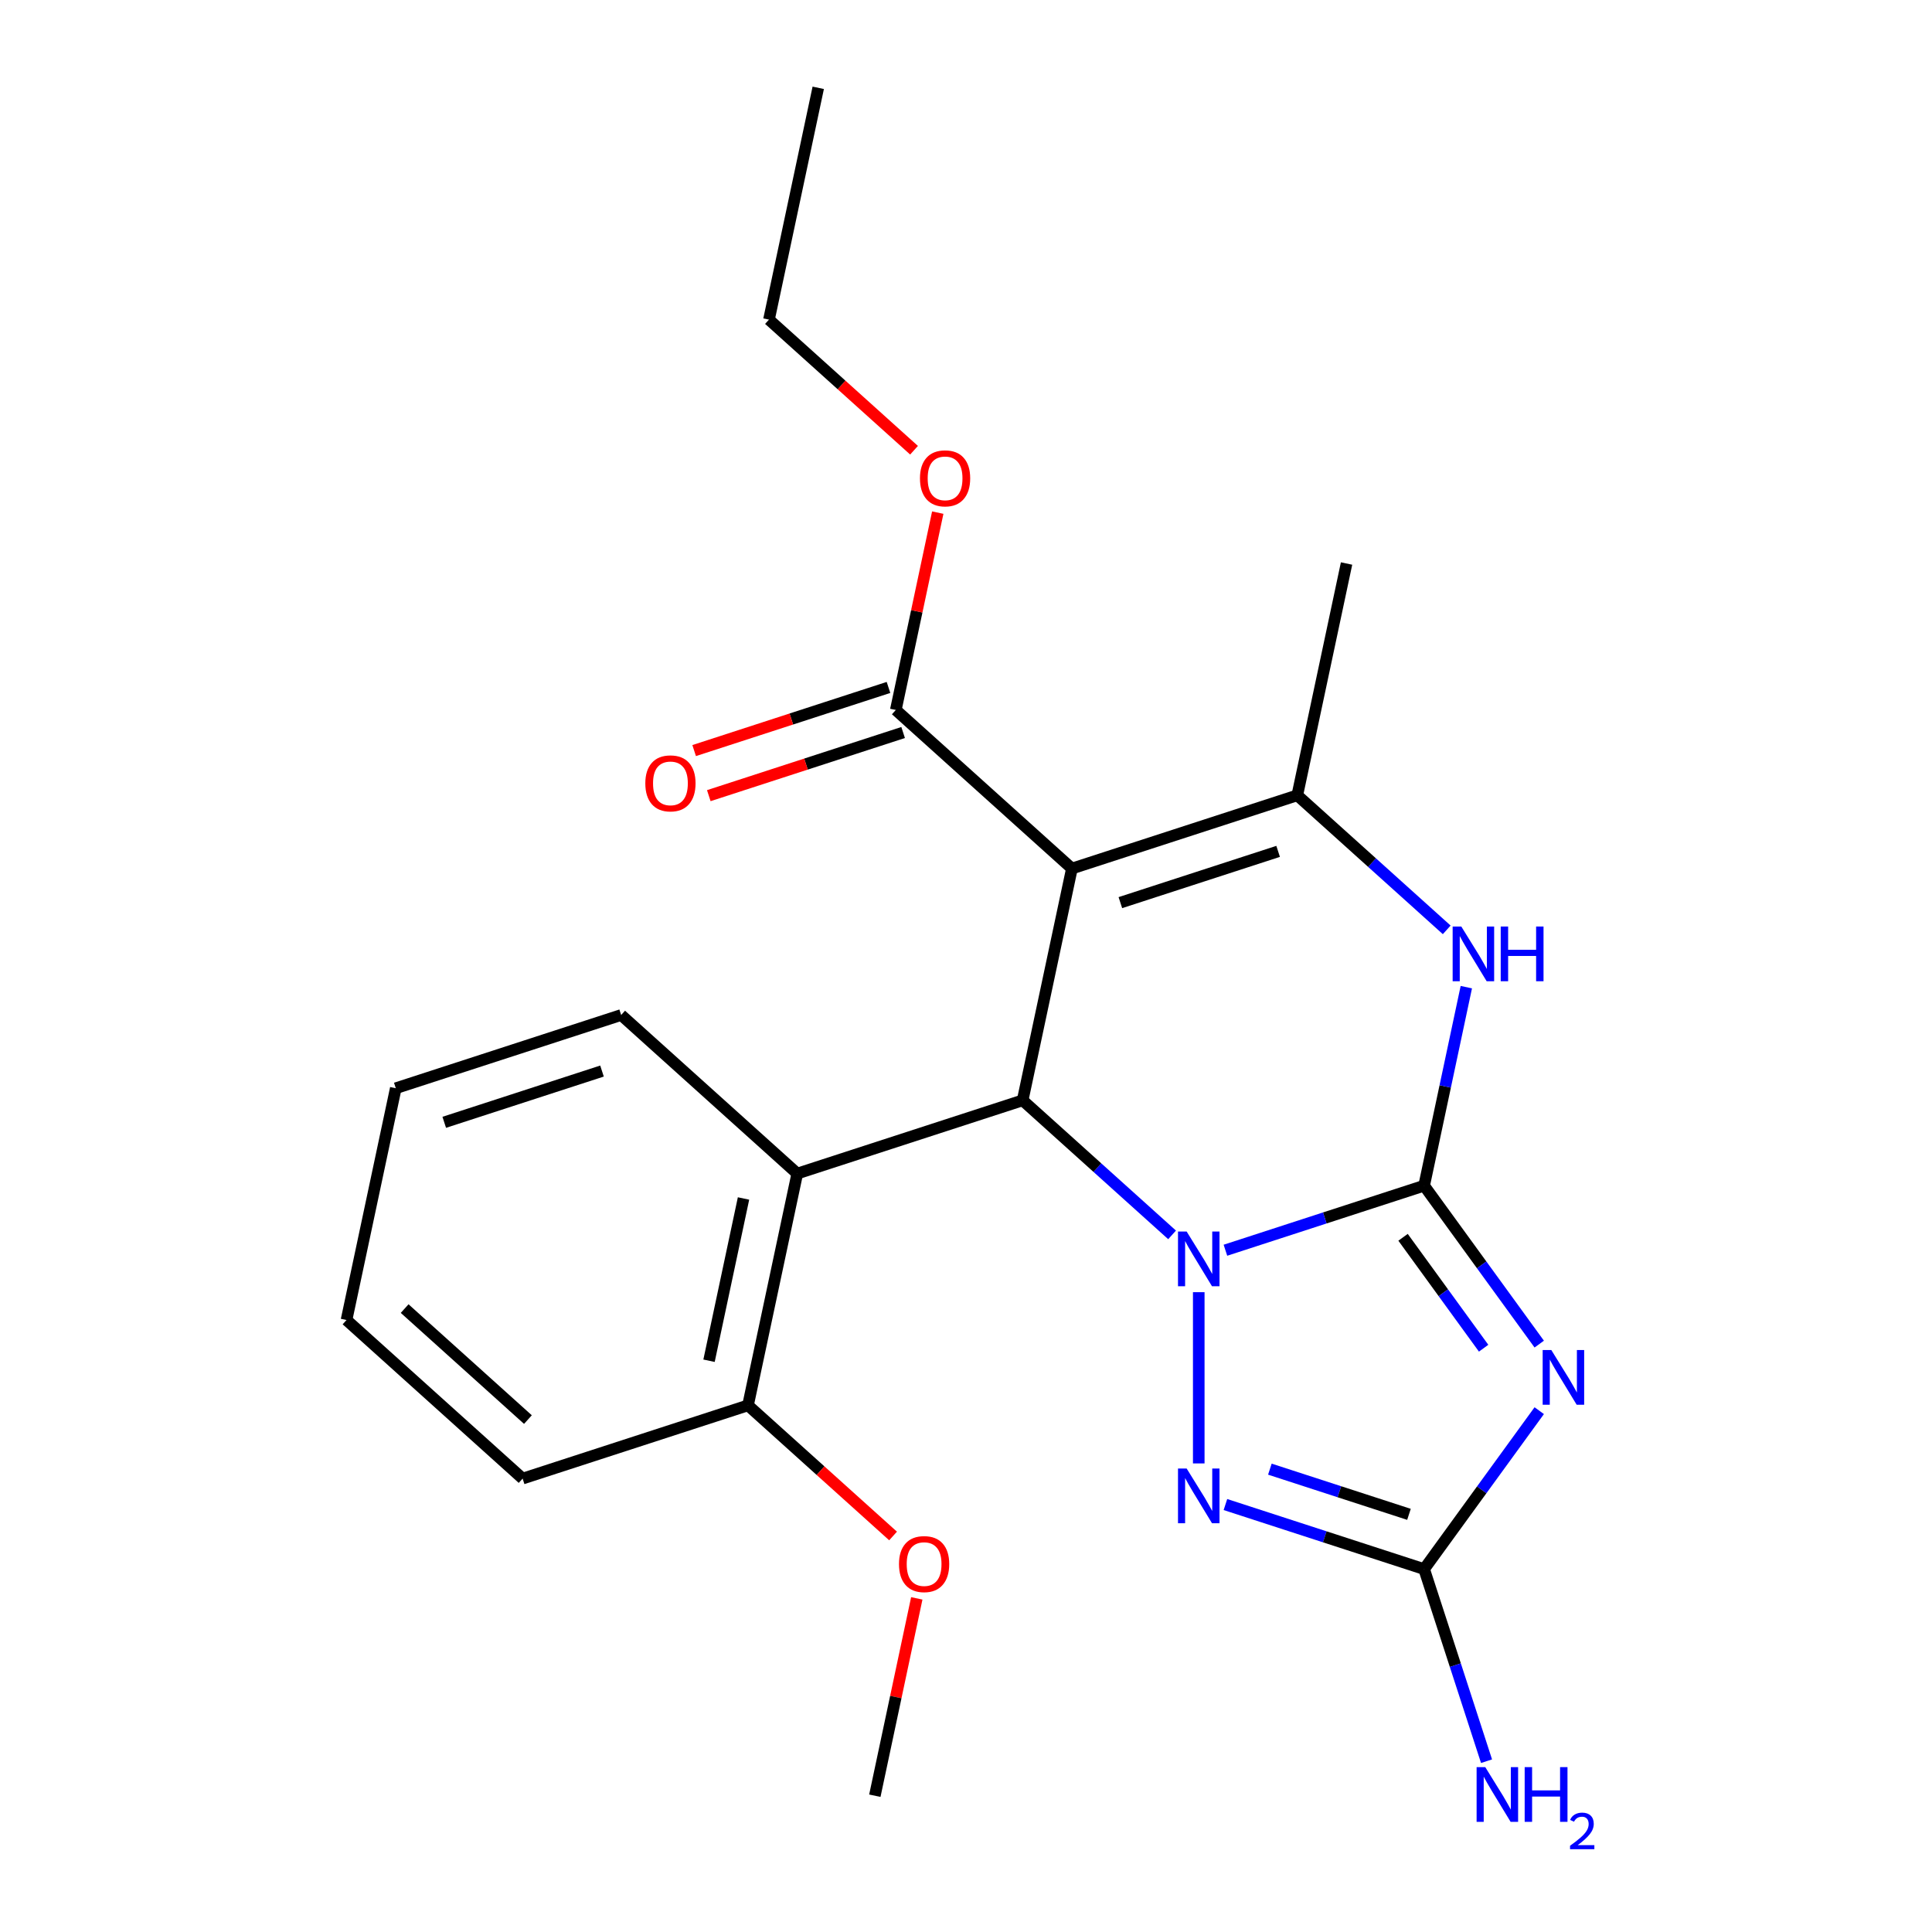 <?xml version='1.0' encoding='iso-8859-1'?>
<svg version='1.1' baseProfile='full'
              xmlns='http://www.w3.org/2000/svg'
                      xmlns:rdkit='http://www.rdkit.org/xml'
                      xmlns:xlink='http://www.w3.org/1999/xlink'
                  xml:space='preserve'
width='1000px' height='1000px' viewBox='0 0 1000 1000'>
<!-- END OF HEADER -->
<rect style='opacity:1.0;fill:#FFFFFF;stroke:none' width='1000' height='1000' x='0' y='0'> </rect>
<path class='bond-0' d='M 737.125,613.702 L 685.702,630.411' style='fill:none;fill-rule:evenodd;stroke:#000000;stroke-width:6px;stroke-linecap:butt;stroke-linejoin:miter;stroke-opacity:1' />
<path class='bond-0' d='M 685.702,630.411 L 634.278,647.12' style='fill:none;fill-rule:evenodd;stroke:#0000FF;stroke-width:6px;stroke-linecap:butt;stroke-linejoin:miter;stroke-opacity:1' />
<path class='bond-1' d='M 737.125,613.702 L 766.916,654.705' style='fill:none;fill-rule:evenodd;stroke:#000000;stroke-width:6px;stroke-linecap:butt;stroke-linejoin:miter;stroke-opacity:1' />
<path class='bond-1' d='M 766.916,654.705 L 796.706,695.708' style='fill:none;fill-rule:evenodd;stroke:#0000FF;stroke-width:6px;stroke-linecap:butt;stroke-linejoin:miter;stroke-opacity:1' />
<path class='bond-1' d='M 726.216,640.422 L 747.069,669.124' style='fill:none;fill-rule:evenodd;stroke:#000000;stroke-width:6px;stroke-linecap:butt;stroke-linejoin:miter;stroke-opacity:1' />
<path class='bond-1' d='M 747.069,669.124 L 767.922,697.826' style='fill:none;fill-rule:evenodd;stroke:#0000FF;stroke-width:6px;stroke-linecap:butt;stroke-linejoin:miter;stroke-opacity:1' />
<path class='bond-5' d='M 737.125,613.702 L 748.046,562.327' style='fill:none;fill-rule:evenodd;stroke:#000000;stroke-width:6px;stroke-linecap:butt;stroke-linejoin:miter;stroke-opacity:1' />
<path class='bond-5' d='M 748.046,562.327 L 758.966,510.952' style='fill:none;fill-rule:evenodd;stroke:#0000FF;stroke-width:6px;stroke-linecap:butt;stroke-linejoin:miter;stroke-opacity:1' />
<path class='bond-3' d='M 606.665,639.174 L 567.992,604.353' style='fill:none;fill-rule:evenodd;stroke:#0000FF;stroke-width:6px;stroke-linecap:butt;stroke-linejoin:miter;stroke-opacity:1' />
<path class='bond-3' d='M 567.992,604.353 L 529.32,569.532' style='fill:none;fill-rule:evenodd;stroke:#000000;stroke-width:6px;stroke-linecap:butt;stroke-linejoin:miter;stroke-opacity:1' />
<path class='bond-4' d='M 620.472,668.832 L 620.472,757.467' style='fill:none;fill-rule:evenodd;stroke:#0000FF;stroke-width:6px;stroke-linecap:butt;stroke-linejoin:miter;stroke-opacity:1' />
<path class='bond-7' d='M 796.706,730.161 L 766.916,771.163' style='fill:none;fill-rule:evenodd;stroke:#0000FF;stroke-width:6px;stroke-linecap:butt;stroke-linejoin:miter;stroke-opacity:1' />
<path class='bond-7' d='M 766.916,771.163 L 737.125,812.166' style='fill:none;fill-rule:evenodd;stroke:#000000;stroke-width:6px;stroke-linecap:butt;stroke-linejoin:miter;stroke-opacity:1' />
<path class='bond-2' d='M 554.821,449.555 L 671.475,411.652' style='fill:none;fill-rule:evenodd;stroke:#000000;stroke-width:6px;stroke-linecap:butt;stroke-linejoin:miter;stroke-opacity:1' />
<path class='bond-2' d='M 579.9,467.201 L 661.558,440.668' style='fill:none;fill-rule:evenodd;stroke:#000000;stroke-width:6px;stroke-linecap:butt;stroke-linejoin:miter;stroke-opacity:1' />
<path class='bond-9' d='M 554.821,449.555 L 463.669,367.482' style='fill:none;fill-rule:evenodd;stroke:#000000;stroke-width:6px;stroke-linecap:butt;stroke-linejoin:miter;stroke-opacity:1' />
<path class='bond-24' d='M 554.821,449.555 L 529.32,569.532' style='fill:none;fill-rule:evenodd;stroke:#000000;stroke-width:6px;stroke-linecap:butt;stroke-linejoin:miter;stroke-opacity:1' />
<path class='bond-8' d='M 529.32,569.532 L 412.666,607.435' style='fill:none;fill-rule:evenodd;stroke:#000000;stroke-width:6px;stroke-linecap:butt;stroke-linejoin:miter;stroke-opacity:1' />
<path class='bond-23' d='M 634.278,778.749 L 685.702,795.457' style='fill:none;fill-rule:evenodd;stroke:#0000FF;stroke-width:6px;stroke-linecap:butt;stroke-linejoin:miter;stroke-opacity:1' />
<path class='bond-23' d='M 685.702,795.457 L 737.125,812.166' style='fill:none;fill-rule:evenodd;stroke:#000000;stroke-width:6px;stroke-linecap:butt;stroke-linejoin:miter;stroke-opacity:1' />
<path class='bond-23' d='M 657.286,760.43 L 693.282,772.126' style='fill:none;fill-rule:evenodd;stroke:#0000FF;stroke-width:6px;stroke-linecap:butt;stroke-linejoin:miter;stroke-opacity:1' />
<path class='bond-23' d='M 693.282,772.126 L 729.279,783.822' style='fill:none;fill-rule:evenodd;stroke:#000000;stroke-width:6px;stroke-linecap:butt;stroke-linejoin:miter;stroke-opacity:1' />
<path class='bond-6' d='M 748.821,481.294 L 710.148,446.473' style='fill:none;fill-rule:evenodd;stroke:#0000FF;stroke-width:6px;stroke-linecap:butt;stroke-linejoin:miter;stroke-opacity:1' />
<path class='bond-6' d='M 710.148,446.473 L 671.475,411.652' style='fill:none;fill-rule:evenodd;stroke:#000000;stroke-width:6px;stroke-linecap:butt;stroke-linejoin:miter;stroke-opacity:1' />
<path class='bond-14' d='M 671.475,411.652 L 696.977,291.675' style='fill:none;fill-rule:evenodd;stroke:#000000;stroke-width:6px;stroke-linecap:butt;stroke-linejoin:miter;stroke-opacity:1' />
<path class='bond-12' d='M 737.125,812.166 L 753.278,861.879' style='fill:none;fill-rule:evenodd;stroke:#000000;stroke-width:6px;stroke-linecap:butt;stroke-linejoin:miter;stroke-opacity:1' />
<path class='bond-12' d='M 753.278,861.879 L 769.431,911.593' style='fill:none;fill-rule:evenodd;stroke:#0000FF;stroke-width:6px;stroke-linecap:butt;stroke-linejoin:miter;stroke-opacity:1' />
<path class='bond-10' d='M 412.666,607.435 L 387.164,727.412' style='fill:none;fill-rule:evenodd;stroke:#000000;stroke-width:6px;stroke-linecap:butt;stroke-linejoin:miter;stroke-opacity:1' />
<path class='bond-10' d='M 384.845,620.331 L 366.994,704.315' style='fill:none;fill-rule:evenodd;stroke:#000000;stroke-width:6px;stroke-linecap:butt;stroke-linejoin:miter;stroke-opacity:1' />
<path class='bond-16' d='M 412.666,607.435 L 321.514,525.361' style='fill:none;fill-rule:evenodd;stroke:#000000;stroke-width:6px;stroke-linecap:butt;stroke-linejoin:miter;stroke-opacity:1' />
<path class='bond-11' d='M 459.879,355.816 L 409.585,372.158' style='fill:none;fill-rule:evenodd;stroke:#000000;stroke-width:6px;stroke-linecap:butt;stroke-linejoin:miter;stroke-opacity:1' />
<path class='bond-11' d='M 409.585,372.158 L 359.292,388.499' style='fill:none;fill-rule:evenodd;stroke:#FF0000;stroke-width:6px;stroke-linecap:butt;stroke-linejoin:miter;stroke-opacity:1' />
<path class='bond-11' d='M 467.46,379.147 L 417.166,395.488' style='fill:none;fill-rule:evenodd;stroke:#000000;stroke-width:6px;stroke-linecap:butt;stroke-linejoin:miter;stroke-opacity:1' />
<path class='bond-11' d='M 417.166,395.488 L 366.872,411.83' style='fill:none;fill-rule:evenodd;stroke:#FF0000;stroke-width:6px;stroke-linecap:butt;stroke-linejoin:miter;stroke-opacity:1' />
<path class='bond-13' d='M 463.669,367.482 L 474.526,316.406' style='fill:none;fill-rule:evenodd;stroke:#000000;stroke-width:6px;stroke-linecap:butt;stroke-linejoin:miter;stroke-opacity:1' />
<path class='bond-13' d='M 474.526,316.406 L 485.382,265.331' style='fill:none;fill-rule:evenodd;stroke:#FF0000;stroke-width:6px;stroke-linecap:butt;stroke-linejoin:miter;stroke-opacity:1' />
<path class='bond-15' d='M 387.164,727.412 L 424.707,761.215' style='fill:none;fill-rule:evenodd;stroke:#000000;stroke-width:6px;stroke-linecap:butt;stroke-linejoin:miter;stroke-opacity:1' />
<path class='bond-15' d='M 424.707,761.215 L 462.25,795.019' style='fill:none;fill-rule:evenodd;stroke:#FF0000;stroke-width:6px;stroke-linecap:butt;stroke-linejoin:miter;stroke-opacity:1' />
<path class='bond-17' d='M 387.164,727.412 L 270.51,765.315' style='fill:none;fill-rule:evenodd;stroke:#000000;stroke-width:6px;stroke-linecap:butt;stroke-linejoin:miter;stroke-opacity:1' />
<path class='bond-18' d='M 473.105,233.039 L 435.562,199.235' style='fill:none;fill-rule:evenodd;stroke:#FF0000;stroke-width:6px;stroke-linecap:butt;stroke-linejoin:miter;stroke-opacity:1' />
<path class='bond-18' d='M 435.562,199.235 L 398.019,165.431' style='fill:none;fill-rule:evenodd;stroke:#000000;stroke-width:6px;stroke-linecap:butt;stroke-linejoin:miter;stroke-opacity:1' />
<path class='bond-19' d='M 474.527,827.312 L 463.67,878.387' style='fill:none;fill-rule:evenodd;stroke:#FF0000;stroke-width:6px;stroke-linecap:butt;stroke-linejoin:miter;stroke-opacity:1' />
<path class='bond-19' d='M 463.67,878.387 L 452.814,929.462' style='fill:none;fill-rule:evenodd;stroke:#000000;stroke-width:6px;stroke-linecap:butt;stroke-linejoin:miter;stroke-opacity:1' />
<path class='bond-20' d='M 321.514,525.361 L 204.86,563.265' style='fill:none;fill-rule:evenodd;stroke:#000000;stroke-width:6px;stroke-linecap:butt;stroke-linejoin:miter;stroke-opacity:1' />
<path class='bond-20' d='M 311.596,554.378 L 229.939,580.91' style='fill:none;fill-rule:evenodd;stroke:#000000;stroke-width:6px;stroke-linecap:butt;stroke-linejoin:miter;stroke-opacity:1' />
<path class='bond-25' d='M 270.51,765.315 L 179.358,683.241' style='fill:none;fill-rule:evenodd;stroke:#000000;stroke-width:6px;stroke-linecap:butt;stroke-linejoin:miter;stroke-opacity:1' />
<path class='bond-25' d='M 273.252,734.773 L 209.446,677.322' style='fill:none;fill-rule:evenodd;stroke:#000000;stroke-width:6px;stroke-linecap:butt;stroke-linejoin:miter;stroke-opacity:1' />
<path class='bond-21' d='M 398.019,165.431 L 423.521,45.455' style='fill:none;fill-rule:evenodd;stroke:#000000;stroke-width:6px;stroke-linecap:butt;stroke-linejoin:miter;stroke-opacity:1' />
<path class='bond-22' d='M 204.86,563.265 L 179.358,683.241' style='fill:none;fill-rule:evenodd;stroke:#000000;stroke-width:6px;stroke-linecap:butt;stroke-linejoin:miter;stroke-opacity:1' />
<path  class='atom-1' d='M 614.212 637.446
L 623.492 652.446
Q 624.412 653.926, 625.892 656.606
Q 627.372 659.286, 627.452 659.446
L 627.452 637.446
L 631.212 637.446
L 631.212 665.766
L 627.332 665.766
L 617.372 649.366
Q 616.212 647.446, 614.972 645.246
Q 613.772 643.046, 613.412 642.366
L 613.412 665.766
L 609.732 665.766
L 609.732 637.446
L 614.212 637.446
' fill='#0000FF'/>
<path  class='atom-2' d='M 802.961 698.774
L 812.241 713.774
Q 813.161 715.254, 814.641 717.934
Q 816.121 720.614, 816.201 720.774
L 816.201 698.774
L 819.961 698.774
L 819.961 727.094
L 816.081 727.094
L 806.121 710.694
Q 804.961 708.774, 803.721 706.574
Q 802.521 704.374, 802.161 703.694
L 802.161 727.094
L 798.481 727.094
L 798.481 698.774
L 802.961 698.774
' fill='#0000FF'/>
<path  class='atom-5' d='M 614.212 760.103
L 623.492 775.103
Q 624.412 776.583, 625.892 779.263
Q 627.372 781.943, 627.452 782.103
L 627.452 760.103
L 631.212 760.103
L 631.212 788.423
L 627.332 788.423
L 617.372 772.023
Q 616.212 770.103, 614.972 767.903
Q 613.772 765.703, 613.412 765.023
L 613.412 788.423
L 609.732 788.423
L 609.732 760.103
L 614.212 760.103
' fill='#0000FF'/>
<path  class='atom-6' d='M 756.367 479.566
L 765.647 494.566
Q 766.567 496.046, 768.047 498.726
Q 769.527 501.406, 769.607 501.566
L 769.607 479.566
L 773.367 479.566
L 773.367 507.886
L 769.487 507.886
L 759.527 491.486
Q 758.367 489.566, 757.127 487.366
Q 755.927 485.166, 755.567 484.486
L 755.567 507.886
L 751.887 507.886
L 751.887 479.566
L 756.367 479.566
' fill='#0000FF'/>
<path  class='atom-6' d='M 776.767 479.566
L 780.607 479.566
L 780.607 491.606
L 795.087 491.606
L 795.087 479.566
L 798.927 479.566
L 798.927 507.886
L 795.087 507.886
L 795.087 494.806
L 780.607 494.806
L 780.607 507.886
L 776.767 507.886
L 776.767 479.566
' fill='#0000FF'/>
<path  class='atom-12' d='M 334.016 405.465
Q 334.016 398.665, 337.376 394.865
Q 340.736 391.065, 347.016 391.065
Q 353.296 391.065, 356.656 394.865
Q 360.016 398.665, 360.016 405.465
Q 360.016 412.345, 356.616 416.265
Q 353.216 420.145, 347.016 420.145
Q 340.776 420.145, 337.376 416.265
Q 334.016 412.385, 334.016 405.465
M 347.016 416.945
Q 351.336 416.945, 353.656 414.065
Q 356.016 411.145, 356.016 405.465
Q 356.016 399.905, 353.656 397.105
Q 351.336 394.265, 347.016 394.265
Q 342.696 394.265, 340.336 397.065
Q 338.016 399.865, 338.016 405.465
Q 338.016 411.185, 340.336 414.065
Q 342.696 416.945, 347.016 416.945
' fill='#FF0000'/>
<path  class='atom-13' d='M 768.769 914.66
L 778.049 929.66
Q 778.969 931.14, 780.449 933.82
Q 781.929 936.5, 782.009 936.66
L 782.009 914.66
L 785.769 914.66
L 785.769 942.98
L 781.889 942.98
L 771.929 926.58
Q 770.769 924.66, 769.529 922.46
Q 768.329 920.26, 767.969 919.58
L 767.969 942.98
L 764.289 942.98
L 764.289 914.66
L 768.769 914.66
' fill='#0000FF'/>
<path  class='atom-13' d='M 789.169 914.66
L 793.009 914.66
L 793.009 926.7
L 807.489 926.7
L 807.489 914.66
L 811.329 914.66
L 811.329 942.98
L 807.489 942.98
L 807.489 929.9
L 793.009 929.9
L 793.009 942.98
L 789.169 942.98
L 789.169 914.66
' fill='#0000FF'/>
<path  class='atom-13' d='M 812.701 941.986
Q 813.388 940.217, 815.025 939.24
Q 816.661 938.237, 818.932 938.237
Q 821.757 938.237, 823.341 939.768
Q 824.925 941.3, 824.925 944.019
Q 824.925 946.791, 822.865 949.378
Q 820.833 951.965, 816.609 955.028
L 825.241 955.028
L 825.241 957.14
L 812.649 957.14
L 812.649 955.371
Q 816.133 952.889, 818.193 951.041
Q 820.278 949.193, 821.281 947.53
Q 822.285 945.867, 822.285 944.151
Q 822.285 942.356, 821.387 941.352
Q 820.489 940.349, 818.932 940.349
Q 817.427 940.349, 816.424 940.956
Q 815.421 941.564, 814.708 942.91
L 812.701 941.986
' fill='#0000FF'/>
<path  class='atom-14' d='M 476.171 247.585
Q 476.171 240.785, 479.531 236.985
Q 482.891 233.185, 489.171 233.185
Q 495.451 233.185, 498.811 236.985
Q 502.171 240.785, 502.171 247.585
Q 502.171 254.465, 498.771 258.385
Q 495.371 262.265, 489.171 262.265
Q 482.931 262.265, 479.531 258.385
Q 476.171 254.505, 476.171 247.585
M 489.171 259.065
Q 493.491 259.065, 495.811 256.185
Q 498.171 253.265, 498.171 247.585
Q 498.171 242.025, 495.811 239.225
Q 493.491 236.385, 489.171 236.385
Q 484.851 236.385, 482.491 239.185
Q 480.171 241.985, 480.171 247.585
Q 480.171 253.305, 482.491 256.185
Q 484.851 259.065, 489.171 259.065
' fill='#FF0000'/>
<path  class='atom-16' d='M 465.316 809.565
Q 465.316 802.765, 468.676 798.965
Q 472.036 795.165, 478.316 795.165
Q 484.596 795.165, 487.956 798.965
Q 491.316 802.765, 491.316 809.565
Q 491.316 816.445, 487.916 820.365
Q 484.516 824.245, 478.316 824.245
Q 472.076 824.245, 468.676 820.365
Q 465.316 816.485, 465.316 809.565
M 478.316 821.045
Q 482.636 821.045, 484.956 818.165
Q 487.316 815.245, 487.316 809.565
Q 487.316 804.005, 484.956 801.205
Q 482.636 798.365, 478.316 798.365
Q 473.996 798.365, 471.636 801.165
Q 469.316 803.965, 469.316 809.565
Q 469.316 815.285, 471.636 818.165
Q 473.996 821.045, 478.316 821.045
' fill='#FF0000'/>
</svg>
